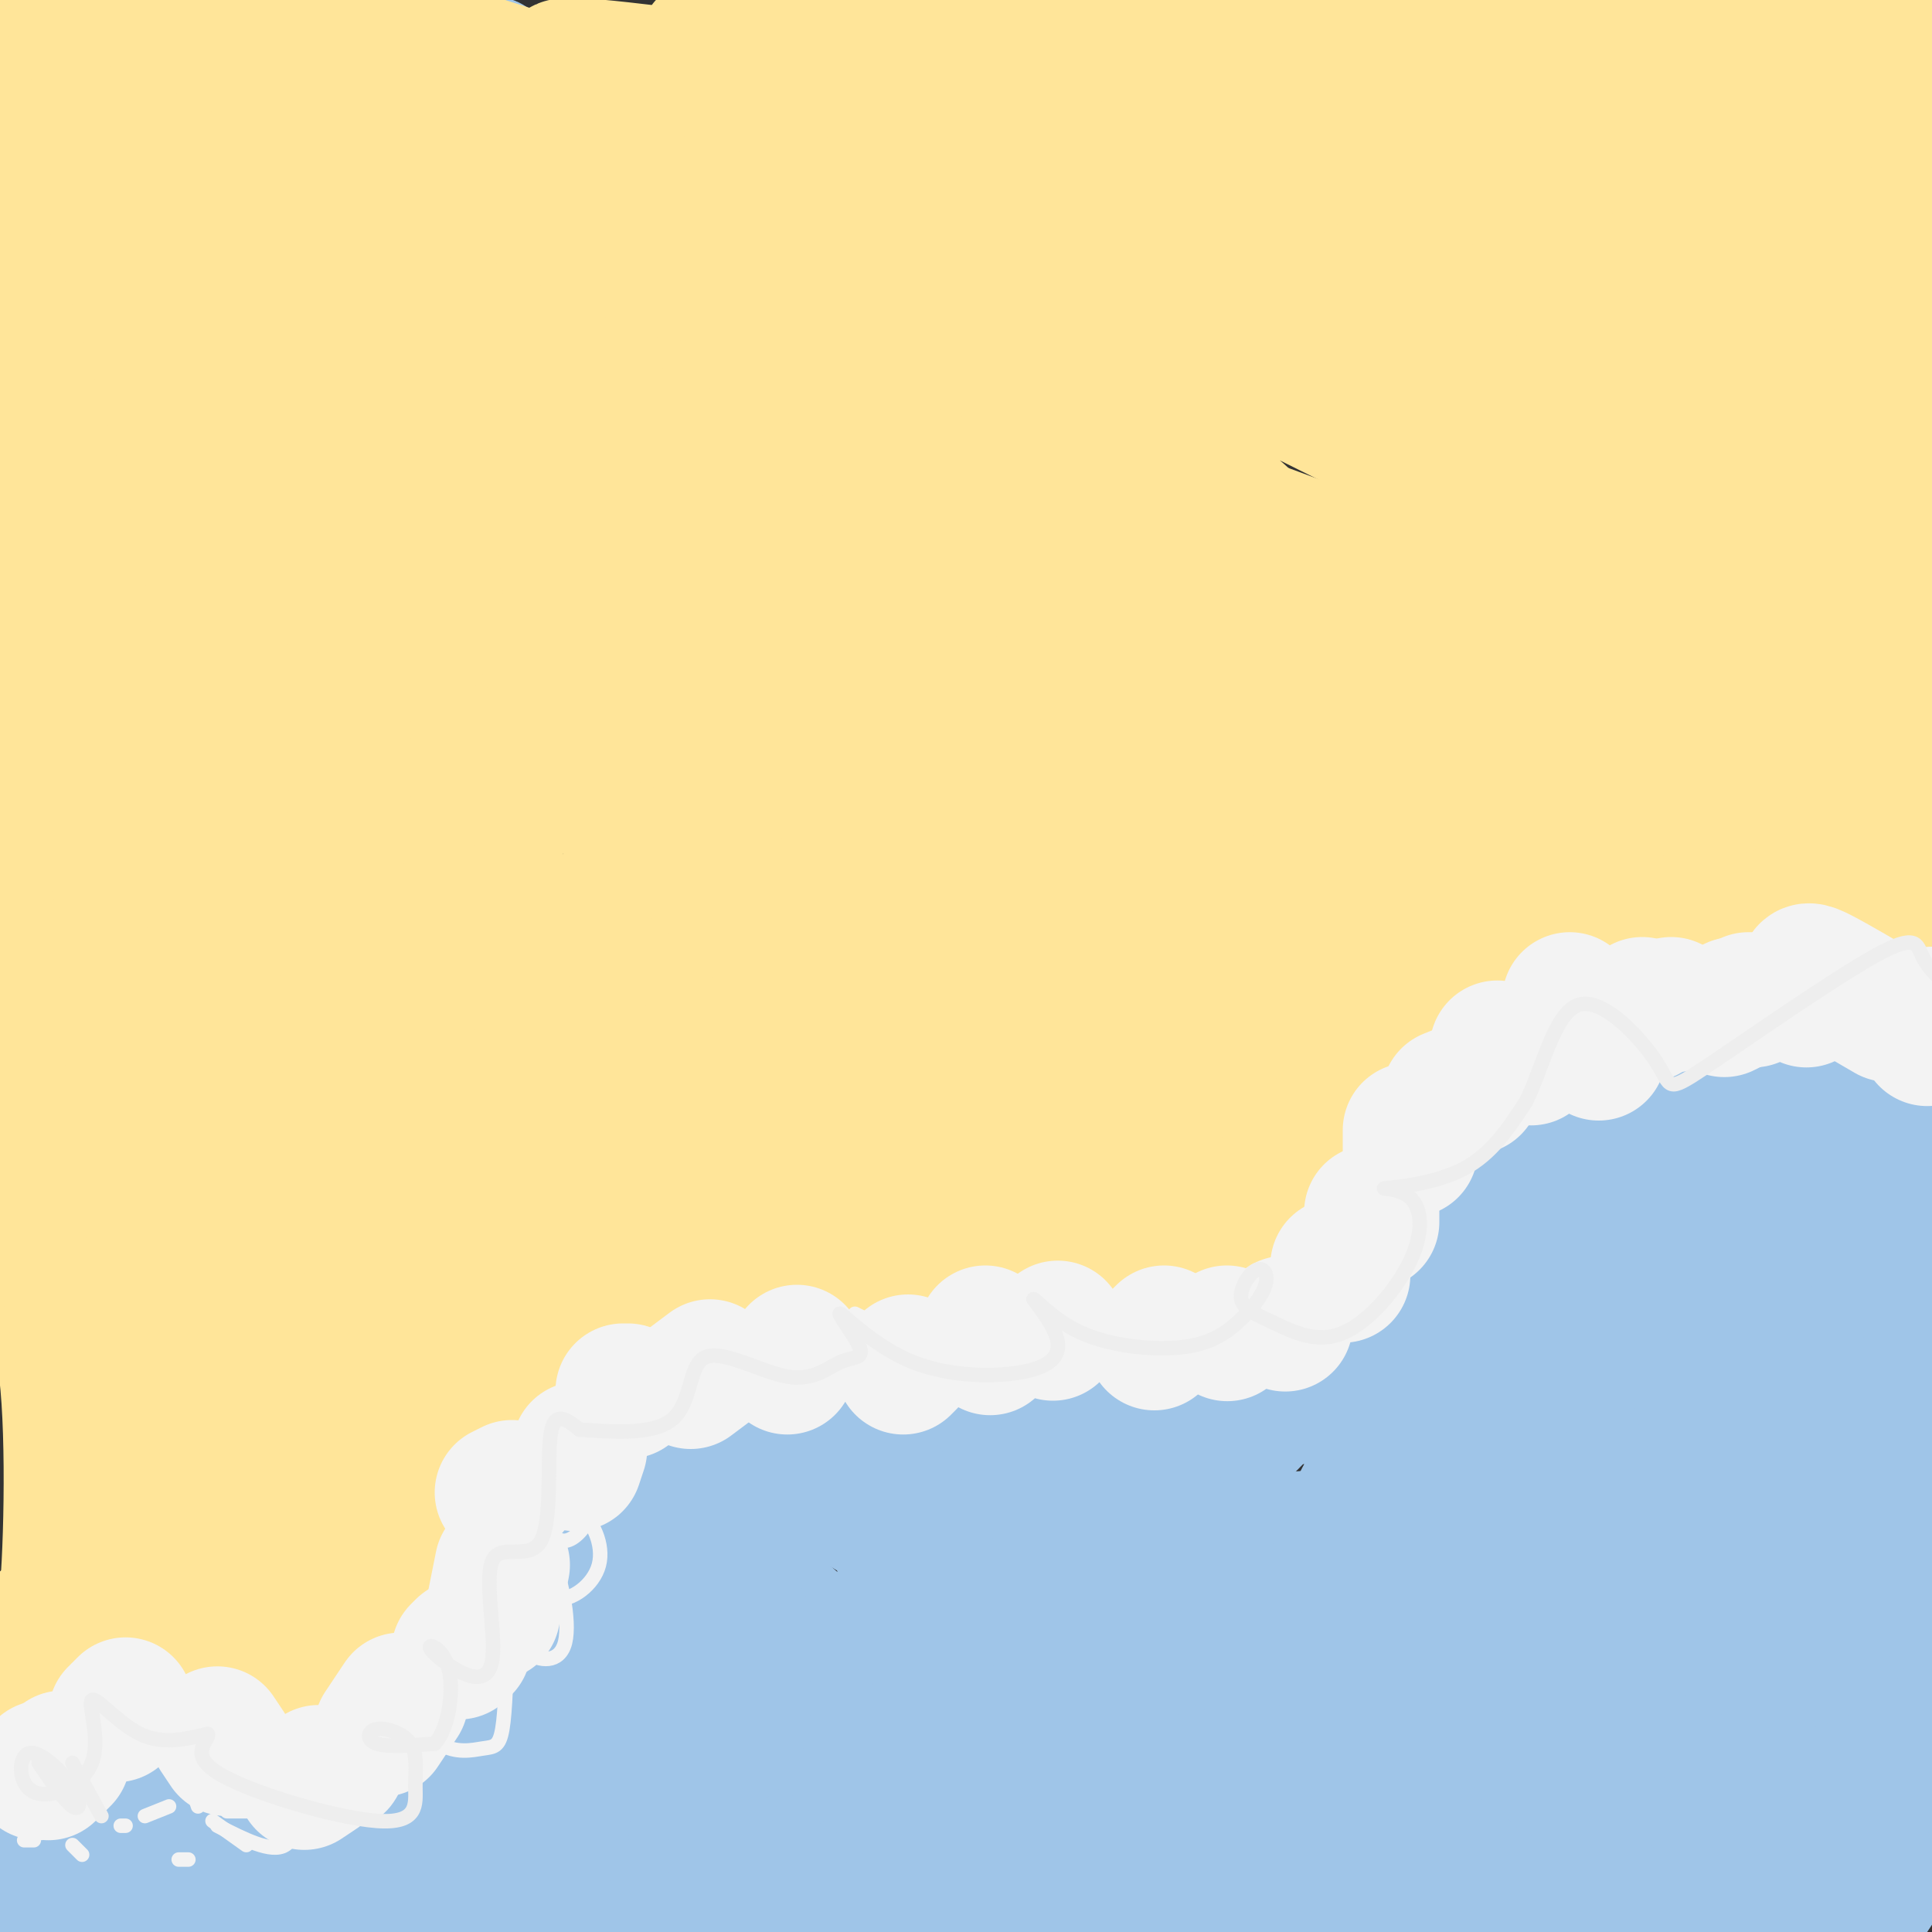 <svg viewBox='0 0 400 400' version='1.1' xmlns='http://www.w3.org/2000/svg' xmlns:xlink='http://www.w3.org/1999/xlink'><rect x="0" y="0" width="400" height="400" fill="#333333" stroke="none"/><g fill='none' stroke='rgb(159,197,232)' stroke-width='28' stroke-linecap='round' stroke-linejoin='round'><path d='M39,21c-24.058,-0.869 -48.116,-1.737 -34,-4c14.116,-2.263 66.405,-5.920 81,-9c14.595,-3.080 -8.505,-5.581 -18,-8c-9.495,-2.419 -5.386,-4.755 -20,-1c-14.614,3.755 -47.950,13.601 -53,16c-5.050,2.399 18.185,-2.650 45,-4c26.815,-1.350 57.208,0.999 61,2c3.792,1.001 -19.018,0.654 -36,3c-16.982,2.346 -28.138,7.385 -34,11c-5.862,3.615 -6.431,5.808 -7,8'/><path d='M24,35c6.150,0.460 25.024,-2.388 38,-5c12.976,-2.612 20.052,-4.986 25,-7c4.948,-2.014 7.767,-3.668 6,-6c-1.767,-2.332 -8.121,-5.344 -33,2c-24.879,7.344 -68.282,25.042 -53,28c15.282,2.958 89.251,-8.826 123,-15c33.749,-6.174 27.279,-6.739 21,-7c-6.279,-0.261 -12.365,-0.217 -29,6c-16.635,6.217 -43.817,18.609 -71,31'/><path d='M51,62c-16.789,7.802 -23.263,11.806 -31,17c-7.737,5.194 -16.737,11.578 -20,15c-3.263,3.422 -0.790,3.883 -1,5c-0.210,1.117 -3.105,2.890 7,3c10.105,0.110 33.209,-1.445 55,-6c21.791,-4.555 42.268,-12.111 55,-17c12.732,-4.889 17.720,-7.111 23,-10c5.280,-2.889 10.853,-6.443 16,-12c5.147,-5.557 9.868,-13.116 12,-18c2.132,-4.884 1.675,-7.093 1,-9c-0.675,-1.907 -1.566,-3.514 -3,-5c-1.434,-1.486 -3.410,-2.853 -11,-1c-7.590,1.853 -20.795,6.927 -34,12'/><path d='M358,387c7.757,-3.149 15.513,-6.298 21,-11c5.487,-4.702 8.704,-10.956 18,-26c9.296,-15.044 24.672,-38.880 9,-22c-15.672,16.880 -62.390,74.474 -81,97c-18.610,22.526 -9.110,9.985 -4,7c5.110,-2.985 5.831,3.588 8,6c2.169,2.412 5.788,0.663 11,-1c5.212,-1.663 12.018,-3.241 22,-13c9.982,-9.759 23.141,-27.698 30,-39c6.859,-11.302 7.417,-15.966 11,-23c3.583,-7.034 10.191,-16.438 -1,-6c-11.191,10.438 -40.180,40.718 -51,55c-10.820,14.282 -3.472,12.566 1,12c4.472,-0.566 6.069,0.020 9,-2c2.931,-2.020 7.198,-6.644 11,-10c3.802,-3.356 7.139,-5.442 14,-18c6.861,-12.558 17.246,-35.588 19,-42c1.754,-6.412 -5.123,3.794 -12,14'/><path d='M393,365c-3.792,4.762 -7.271,9.666 -15,16c-7.729,6.334 -19.707,14.097 -28,18c-8.293,3.903 -12.902,3.947 -16,3c-3.098,-0.947 -4.685,-2.885 8,-24c12.685,-21.115 39.641,-61.408 38,-63c-1.641,-1.592 -31.880,35.518 -52,55c-20.120,19.482 -30.121,21.337 -24,15c6.121,-6.337 28.364,-20.865 46,-37c17.636,-16.135 30.664,-33.878 38,-45c7.336,-11.122 8.979,-15.622 13,-23c4.021,-7.378 10.420,-17.634 -2,-6c-12.420,11.634 -43.659,45.160 -82,73c-38.341,27.840 -83.784,49.995 -94,58c-10.216,8.005 14.795,1.858 40,-10c25.205,-11.858 50.602,-29.429 76,-47'/><path d='M339,348c20.463,-16.084 33.620,-32.793 29,-31c-4.620,1.793 -27.017,22.088 -61,42c-33.983,19.912 -79.552,39.440 -95,47c-15.448,7.560 -0.774,3.151 15,-3c15.774,-6.151 32.650,-14.043 51,-26c18.350,-11.957 38.175,-27.978 58,-44'/><path d='M386,274c0.000,0.000 5.000,1.000 5,1'/><path d='M386,201c0.524,-1.148 1.048,-2.297 -1,-4c-2.048,-1.703 -6.669,-3.961 -12,-4c-5.331,-0.039 -11.373,2.140 -15,1c-3.627,-1.140 -4.841,-5.598 -7,7c-2.159,12.598 -5.265,42.253 -8,57c-2.735,14.747 -5.098,14.587 -9,17c-3.902,2.413 -9.341,7.401 -21,9c-11.659,1.599 -29.536,-0.189 -40,2c-10.464,2.189 -13.514,8.354 -15,9c-1.486,0.646 -1.409,-4.229 -6,8c-4.591,12.229 -13.852,41.562 -17,54c-3.148,12.438 -0.185,7.982 -9,6c-8.815,-1.982 -29.407,-1.491 -50,-1'/><path d='M176,362c-11.742,0.274 -16.096,1.457 -19,0c-2.904,-1.457 -4.357,-5.556 -10,5c-5.643,10.556 -15.476,35.768 -21,47c-5.524,11.232 -6.738,8.485 -12,8c-5.262,-0.485 -14.570,1.293 -20,2c-5.430,0.707 -6.980,0.345 -16,-3c-9.020,-3.345 -25.510,-9.672 -42,-16'/><path d='M157,397c4.280,-3.274 8.560,-6.548 15,-7c6.440,-0.452 15.042,1.917 19,2c3.958,0.083 3.274,-2.119 1,-3c-2.274,-0.881 -6.137,-0.440 -10,0'/><path d='M165,392c1.354,6.088 2.707,12.176 6,15c3.293,2.824 8.524,2.384 12,1c3.476,-1.384 5.197,-3.711 5,-7c-0.197,-3.289 -2.313,-7.539 -4,-10c-1.687,-2.461 -2.945,-3.134 -8,-3c-5.055,0.134 -13.906,1.074 -16,3c-2.094,1.926 2.569,4.840 8,5c5.431,0.160 11.629,-2.432 15,-4c3.371,-1.568 3.914,-2.111 1,-5c-2.914,-2.889 -9.284,-8.124 -13,-10c-3.716,-1.876 -4.776,-0.393 -3,2c1.776,2.393 6.388,5.697 11,9'/><path d='M179,388c5.838,3.209 14.932,6.732 23,8c8.068,1.268 15.110,0.282 20,-1c4.890,-1.282 7.628,-2.861 9,-8c1.372,-5.139 1.377,-13.838 -1,-17c-2.377,-3.162 -7.138,-0.786 -8,4c-0.862,4.786 2.175,11.982 4,16c1.825,4.018 2.440,4.858 7,7c4.560,2.142 13.066,5.588 18,7c4.934,1.412 6.297,0.791 8,-3c1.703,-3.791 3.745,-10.753 4,-16c0.255,-5.247 -1.276,-8.780 -3,-12c-1.724,-3.220 -3.640,-6.126 -7,-8c-3.360,-1.874 -8.165,-2.716 -11,-3c-2.835,-0.284 -3.701,-0.011 -6,2c-2.299,2.011 -6.032,5.758 -7,10c-0.968,4.242 0.829,8.977 3,14c2.171,5.023 4.714,10.332 7,13c2.286,2.668 4.314,2.695 6,3c1.686,0.305 3.031,0.890 4,-2c0.969,-2.890 1.563,-9.254 1,-14c-0.563,-4.746 -2.281,-7.873 -4,-11'/><path d='M246,377c-2.783,-3.808 -7.740,-7.827 -15,-7c-7.260,0.827 -16.824,6.500 -20,12c-3.176,5.500 0.037,10.826 -6,9c-6.037,-1.826 -21.325,-10.805 -15,-11c6.325,-0.195 34.262,8.393 45,9c10.738,0.607 4.278,-6.768 -1,-13c-5.278,-6.232 -9.373,-11.320 -12,-13c-2.627,-1.680 -3.784,0.048 -1,5c2.784,4.952 9.510,13.129 16,19c6.490,5.871 12.745,9.435 19,13'/><path d='M256,400c6.515,0.624 13.302,-4.316 17,-12c3.698,-7.684 4.307,-18.112 3,-27c-1.307,-8.888 -4.529,-16.238 -8,-21c-3.471,-4.762 -7.190,-6.938 -9,-7c-1.810,-0.062 -1.710,1.989 -4,1c-2.290,-0.989 -6.971,-5.019 -3,5c3.971,10.019 16.595,34.088 23,45c6.405,10.912 6.591,8.667 8,8c1.409,-0.667 4.042,0.244 6,2c1.958,1.756 3.242,4.356 4,-4c0.758,-8.356 0.988,-27.668 0,-38c-0.988,-10.332 -3.196,-11.686 -6,-16c-2.804,-4.314 -6.203,-11.590 -10,-15c-3.797,-3.410 -7.990,-2.954 -11,-1c-3.010,1.954 -4.837,5.404 -2,15c2.837,9.596 10.338,25.337 15,34c4.662,8.663 6.484,10.250 10,13c3.516,2.750 8.726,6.665 12,7c3.274,0.335 4.612,-2.910 6,-6c1.388,-3.090 2.825,-6.026 3,-13c0.175,-6.974 -0.913,-17.987 -2,-29'/><path d='M308,341c-2.644,-9.269 -8.256,-17.943 -12,-22c-3.744,-4.057 -5.622,-3.498 -7,-2c-1.378,1.498 -2.257,3.933 -1,9c1.257,5.067 4.649,12.766 11,22c6.351,9.234 15.660,20.005 20,23c4.340,2.995 3.711,-1.785 4,-5c0.289,-3.215 1.495,-4.866 0,-13c-1.495,-8.134 -5.690,-22.751 -11,-32c-5.310,-9.249 -11.736,-13.131 -17,-14c-5.264,-0.869 -9.366,1.273 -12,4c-2.634,2.727 -3.801,6.038 -4,11c-0.199,4.962 0.568,11.574 6,22c5.432,10.426 15.529,24.668 21,31c5.471,6.332 6.316,4.756 8,4c1.684,-0.756 4.206,-0.693 6,-3c1.794,-2.307 2.859,-6.986 4,-11c1.141,-4.014 2.357,-7.365 -1,-17c-3.357,-9.635 -11.289,-25.556 -17,-34c-5.711,-8.444 -9.203,-9.413 -12,-10c-2.797,-0.587 -4.898,-0.794 -7,-1'/><path d='M287,303c-3.058,2.990 -7.203,10.965 -9,17c-1.797,6.035 -1.245,10.130 0,17c1.245,6.870 3.183,16.516 8,27c4.817,10.484 12.513,21.805 17,28c4.487,6.195 5.764,7.264 9,10c3.236,2.736 8.431,7.139 12,5c3.569,-2.139 5.513,-10.820 6,-15c0.487,-4.180 -0.483,-3.860 -4,-3c-3.517,0.860 -9.581,2.259 -14,6c-4.419,3.741 -7.191,9.824 -5,9c2.191,-0.824 9.347,-8.555 14,-15c4.653,-6.445 6.804,-11.604 9,-20c2.196,-8.396 4.437,-20.030 5,-33c0.563,-12.970 -0.554,-27.277 -3,-23c-2.446,4.277 -6.223,27.139 -10,50'/><path d='M322,363c-0.571,8.143 3.000,3.500 4,-7c1.000,-10.500 -0.571,-26.858 -3,-36c-2.429,-9.142 -5.716,-11.067 -8,-12c-2.284,-0.933 -3.563,-0.875 -5,-1c-1.437,-0.125 -3.031,-0.433 -3,3c0.031,3.433 1.686,10.608 7,16c5.314,5.392 14.287,9.003 20,11c5.713,1.997 8.166,2.382 10,-4c1.834,-6.382 3.048,-19.530 3,-27c-0.048,-7.470 -1.360,-9.261 -4,-11c-2.640,-1.739 -6.610,-3.427 -10,-1c-3.390,2.427 -6.201,8.968 -6,14c0.201,5.032 3.413,8.554 9,14c5.587,5.446 13.550,12.816 20,17c6.450,4.184 11.389,5.183 15,5c3.611,-0.183 5.895,-1.549 8,-3c2.105,-1.451 4.030,-2.986 5,-6c0.970,-3.014 0.985,-7.507 1,-12'/><path d='M385,323c-1.193,-7.267 -4.674,-19.434 -8,-27c-3.326,-7.566 -6.497,-10.530 -10,-13c-3.503,-2.470 -7.337,-4.444 -10,-5c-2.663,-0.556 -4.156,0.308 -5,3c-0.844,2.692 -1.039,7.212 3,15c4.039,7.788 12.314,18.845 17,25c4.686,6.155 5.785,7.408 9,8c3.215,0.592 8.548,0.522 12,-1c3.452,-1.522 5.023,-4.497 6,-8c0.977,-3.503 1.359,-7.533 2,-14c0.641,-6.467 1.540,-15.372 -2,-25c-3.540,-9.628 -11.521,-19.980 -16,-25c-4.479,-5.020 -5.458,-4.708 -8,-5c-2.542,-0.292 -6.647,-1.187 -7,6c-0.353,7.187 3.046,22.456 7,33c3.954,10.544 8.463,16.361 12,16c3.537,-0.361 6.103,-6.901 8,-11c1.897,-4.099 3.126,-5.757 3,-18c-0.126,-12.243 -1.607,-35.069 -3,-46c-1.393,-10.931 -2.696,-9.965 -4,-9'/><path d='M391,222c-1.938,0.089 -4.784,4.812 -7,9c-2.216,4.188 -3.803,7.843 -2,13c1.803,5.157 6.996,11.818 10,17c3.004,5.182 3.817,8.886 5,1c1.183,-7.886 2.734,-27.363 1,-38c-1.734,-10.637 -6.755,-12.435 -9,-14c-2.245,-1.565 -1.715,-2.897 -5,-1c-3.285,1.897 -10.386,7.022 -14,13c-3.614,5.978 -3.742,12.810 -3,19c0.742,6.190 2.355,11.738 4,11c1.645,-0.738 3.323,-7.763 3,-14c-0.323,-6.237 -2.647,-11.685 -4,-15c-1.353,-3.315 -1.734,-4.497 -3,-5c-1.266,-0.503 -3.418,-0.328 -5,2c-1.582,2.328 -2.595,6.808 -1,12c1.595,5.192 5.797,11.096 10,17'/><path d='M371,249c3.019,3.604 5.567,4.115 10,3c4.433,-1.115 10.751,-3.856 14,-11c3.249,-7.144 3.428,-18.689 2,-28c-1.428,-9.311 -4.462,-16.386 -9,-23c-4.538,-6.614 -10.578,-12.765 -15,-17c-4.422,-4.235 -7.225,-6.552 -16,-8c-8.775,-1.448 -23.520,-2.025 -33,0c-9.480,2.025 -13.694,6.654 -17,11c-3.306,4.346 -5.703,8.411 -9,14c-3.297,5.589 -7.494,12.702 -12,31c-4.506,18.298 -9.321,47.781 -12,60c-2.679,12.219 -3.221,7.174 -5,7c-1.779,-0.174 -4.794,4.522 -16,4c-11.206,-0.522 -30.603,-6.261 -50,-12'/><path d='M203,280c-15.085,-2.741 -27.798,-3.593 -35,-4c-7.202,-0.407 -8.895,-0.368 -15,2c-6.105,2.368 -16.623,7.067 -26,17c-9.377,9.933 -17.613,25.102 -23,41c-5.387,15.898 -7.924,32.526 -12,42c-4.076,9.474 -9.692,11.796 -13,14c-3.308,2.204 -4.307,4.292 -14,0c-9.693,-4.292 -28.078,-14.965 -36,-19c-7.922,-4.035 -5.380,-1.433 -6,-1c-0.620,0.433 -4.401,-1.302 -5,6c-0.599,7.302 1.983,23.642 3,32c1.017,8.358 0.468,8.735 9,8c8.532,-0.735 26.143,-2.583 35,-5c8.857,-2.417 8.959,-5.405 10,-9c1.041,-3.595 3.020,-7.798 5,-12'/><path d='M80,392c1.098,-8.288 1.342,-23.009 1,-30c-0.342,-6.991 -1.270,-6.251 7,0c8.270,6.251 25.740,18.015 34,23c8.260,4.985 7.311,3.191 9,2c1.689,-1.191 6.016,-1.779 10,-5c3.984,-3.221 7.624,-9.074 6,-23c-1.624,-13.926 -8.514,-35.923 -5,-39c3.514,-3.077 17.430,12.766 27,20c9.570,7.234 14.794,5.858 18,7c3.206,1.142 4.396,4.801 3,-5c-1.396,-9.801 -5.376,-33.062 -5,-42c0.376,-8.938 5.107,-3.554 9,0c3.893,3.554 6.946,5.277 10,7'/><path d='M204,307c9.023,6.626 26.581,19.690 36,26c9.419,6.310 10.699,5.865 13,7c2.301,1.135 5.624,3.850 3,-2c-2.624,-5.850 -11.195,-20.265 -18,-28c-6.805,-7.735 -11.843,-8.789 -17,-11c-5.157,-2.211 -10.432,-5.578 -11,2c-0.568,7.578 3.572,26.101 5,34c1.428,7.899 0.145,5.175 -8,-2c-8.145,-7.175 -23.150,-18.800 -34,-24c-10.850,-5.200 -17.543,-3.975 -21,-2c-3.457,1.975 -3.678,4.702 -4,7c-0.322,2.298 -0.747,4.168 1,10c1.747,5.832 5.664,15.625 13,25c7.336,9.375 18.090,18.333 23,22c4.910,3.667 3.976,2.045 5,0c1.024,-2.045 4.006,-4.512 6,-8c1.994,-3.488 2.998,-7.997 3,-13c0.002,-5.003 -0.999,-10.502 -2,-16'/><path d='M197,334c-3.191,-8.786 -10.168,-22.752 -17,-30c-6.832,-7.248 -13.518,-7.777 -18,-7c-4.482,0.777 -6.762,2.861 -10,11c-3.238,8.139 -7.436,22.334 -9,32c-1.564,9.666 -0.493,14.804 2,18c2.493,3.196 6.410,4.449 8,0c1.590,-4.449 0.853,-14.602 -2,-21c-2.853,-6.398 -7.823,-9.042 -12,-10c-4.177,-0.958 -7.561,-0.231 -12,3c-4.439,3.231 -9.933,8.965 -14,17c-4.067,8.035 -6.707,18.370 -8,24c-1.293,5.630 -1.241,6.556 2,11c3.241,4.444 9.669,12.406 13,16c3.331,3.594 3.563,2.819 4,-3c0.437,-5.819 1.079,-16.682 -1,-26c-2.079,-9.318 -6.880,-17.091 -11,-20c-4.120,-2.909 -7.560,-0.955 -11,1'/><path d='M101,350c-4.097,5.293 -8.838,18.026 -9,27c-0.162,8.974 4.255,14.189 6,15c1.745,0.811 0.818,-2.784 -2,-6c-2.818,-3.216 -7.528,-6.055 -11,-8c-3.472,-1.945 -5.705,-2.997 -12,-3c-6.295,-0.003 -16.651,1.041 -22,2c-5.349,0.959 -5.693,1.832 -9,4c-3.307,2.168 -9.579,5.631 -6,9c3.579,3.369 17.009,6.646 28,9c10.991,2.354 19.542,3.787 23,1c3.458,-2.787 1.825,-9.794 0,-14c-1.825,-4.206 -3.840,-5.612 -6,-8c-2.160,-2.388 -4.466,-5.758 -12,-6c-7.534,-0.242 -20.295,2.645 -27,6c-6.705,3.355 -7.352,7.177 -8,11'/><path d='M34,389c-3.096,2.973 -6.836,4.907 2,7c8.836,2.093 30.247,4.347 43,4c12.753,-0.347 16.848,-3.293 22,-7c5.152,-3.707 11.361,-8.173 14,-12c2.639,-3.827 1.707,-7.016 -1,-10c-2.707,-2.984 -7.190,-5.765 -11,-8c-3.810,-2.235 -6.946,-3.924 -13,-4c-6.054,-0.076 -15.027,1.462 -24,3'/><path d='M66,362c-6.936,1.745 -12.274,4.607 -17,4c-4.726,-0.607 -8.838,-4.685 -13,-7c-4.162,-2.315 -8.373,-2.868 -12,-1c-3.627,1.868 -6.669,6.157 -9,16c-2.331,9.843 -3.952,25.241 -2,26c1.952,0.759 7.476,-13.120 13,-27'/><path d='M26,373c3.142,-5.948 4.497,-7.318 6,-10c1.503,-2.682 3.156,-6.678 10,-6c6.844,0.678 18.881,6.029 25,10c6.119,3.971 6.320,6.563 13,-2c6.680,-8.563 19.840,-28.282 33,-48'/><path d='M113,317c8.205,-12.368 12.217,-19.287 21,-25c8.783,-5.713 22.337,-10.221 27,-13c4.663,-2.779 0.434,-3.830 14,-2c13.566,1.830 44.928,6.540 59,8c14.072,1.460 10.854,-0.330 12,-2c1.146,-1.670 6.655,-3.219 9,-11c2.345,-7.781 1.527,-21.795 2,-29c0.473,-7.205 2.236,-7.603 4,-8'/><path d='M261,235c1.832,-3.509 4.412,-8.281 5,-13c0.588,-4.719 -0.818,-9.383 10,-10c10.818,-0.617 33.858,2.814 46,-7c12.142,-9.814 13.384,-32.873 23,-38c9.616,-5.127 27.604,7.678 36,12c8.396,4.322 7.198,0.161 6,-4'/><path d='M348,248c2.001,-2.505 4.001,-5.010 4,-9c-0.001,-3.990 -2.004,-9.464 -7,-16c-4.996,-6.536 -12.986,-14.132 -18,-16c-5.014,-1.868 -7.052,1.993 -9,4c-1.948,2.007 -3.805,2.161 -5,8c-1.195,5.839 -1.727,17.361 1,26c2.727,8.639 8.714,14.393 13,17c4.286,2.607 6.869,2.068 9,-1c2.131,-3.068 3.808,-8.666 4,-18c0.192,-9.334 -1.101,-22.405 -4,-31c-2.899,-8.595 -7.404,-12.715 -11,-15c-3.596,-2.285 -6.283,-2.736 -8,-3c-1.717,-0.264 -2.462,-0.340 -5,3c-2.538,3.340 -6.868,10.097 -7,21c-0.132,10.903 3.934,25.951 8,41'/><path d='M313,259c1.011,9.406 -0.463,12.422 -3,15c-2.537,2.578 -6.137,4.718 -10,6c-3.863,1.282 -7.990,1.706 -8,-4c-0.010,-5.706 4.096,-17.540 7,-25c2.904,-7.460 4.605,-10.544 5,-5c0.395,5.544 -0.517,19.716 2,29c2.517,9.284 8.462,13.681 11,9c2.538,-4.681 1.670,-18.440 0,-25c-1.670,-6.560 -4.142,-5.920 -6,-7c-1.858,-1.080 -3.102,-3.880 -7,-4c-3.898,-0.120 -10.449,2.440 -17,5'/><path d='M287,253c-2.833,0.833 -1.417,0.417 0,0'/></g>
<g fill='none' stroke='rgb(255,255,255)' stroke-width='28' stroke-linecap='round' stroke-linejoin='round'><path d='M388,168c-2.595,-0.233 -5.190,-0.466 -7,0c-1.810,0.466 -2.836,1.630 -1,4c1.836,2.370 6.533,5.946 8,5c1.467,-0.946 -0.295,-6.413 -3,-10c-2.705,-3.587 -6.352,-5.293 -10,-7'/><path d='M375,167c3.200,3.444 6.400,6.889 4,6c-2.400,-0.889 -10.400,-6.111 -16,-8c-5.600,-1.889 -8.800,-0.444 -12,1'/><path d='M348,163c0.000,0.000 -16.000,-5.000 -16,-5'/><path d='M331,160c2.434,2.679 4.868,5.358 4,5c-0.868,-0.358 -5.039,-3.751 -9,-5c-3.961,-1.249 -7.712,-0.352 -8,3c-0.288,3.352 2.887,9.161 0,9c-2.887,-0.161 -11.836,-6.291 -14,-4c-2.164,2.291 2.456,13.001 2,16c-0.456,2.999 -5.987,-1.715 -10,-3c-4.013,-1.285 -6.506,0.857 -9,3'/><path d='M287,184c-2.338,1.494 -3.682,3.729 -2,6c1.682,2.271 6.391,4.579 4,6c-2.391,1.421 -11.883,1.955 -17,3c-5.117,1.045 -5.859,2.600 -4,5c1.859,2.400 6.319,5.643 4,6c-2.319,0.357 -11.415,-2.172 -16,-1c-4.585,1.172 -4.657,6.046 -3,9c1.657,2.954 5.045,3.987 5,4c-0.045,0.013 -3.522,-0.993 -7,-2'/><path d='M251,220c-2.860,0.906 -6.509,4.171 -6,8c0.509,3.829 5.175,8.223 5,10c-0.175,1.777 -5.193,0.936 -8,2c-2.807,1.064 -3.404,4.032 -4,7'/></g>
<g fill='none' stroke='rgb(255,229,153)' stroke-width='28' stroke-linecap='round' stroke-linejoin='round'><path d='M225,248c4.644,3.111 9.289,6.222 12,8c2.711,1.778 3.489,2.222 10,-7c6.511,-9.222 18.756,-28.111 31,-47'/><path d='M278,202c15.976,-14.333 40.417,-26.667 65,-28c24.583,-1.333 49.310,8.333 57,5c7.690,-3.333 -1.655,-19.667 -11,-36'/><path d='M389,143c-5.513,-17.927 -13.797,-44.744 -19,-73c-5.203,-28.256 -7.326,-57.952 -4,-42c3.326,15.952 12.100,77.552 16,101c3.900,23.448 2.926,8.744 4,7c1.074,-1.744 4.196,9.472 5,0c0.804,-9.472 -0.710,-39.631 -4,-58c-3.290,-18.369 -8.354,-24.948 -12,-29c-3.646,-4.052 -5.872,-5.577 -8,-7c-2.128,-1.423 -4.159,-2.745 -6,4c-1.841,6.745 -3.493,21.556 -4,32c-0.507,10.444 0.132,16.521 5,26c4.868,9.479 13.964,22.360 10,20c-3.964,-2.360 -20.990,-19.960 -37,-33c-16.010,-13.040 -31.005,-21.520 -46,-30'/><path d='M289,61c-19.086,-10.068 -43.800,-20.237 -43,-18c0.800,2.237 27.114,16.881 52,34c24.886,17.119 48.345,36.711 61,47c12.655,10.289 14.508,11.273 -11,-2c-25.508,-13.273 -78.377,-40.802 -118,-59c-39.623,-18.198 -66.001,-27.064 -88,-32c-21.999,-4.936 -39.620,-5.940 -54,-9c-14.380,-3.060 -25.519,-8.174 2,4c27.519,12.174 93.696,41.636 129,59c35.304,17.364 39.735,22.631 41,26c1.265,3.369 -0.636,4.842 -26,-5c-25.364,-9.842 -74.190,-30.999 -102,-42c-27.810,-11.001 -34.603,-11.846 -46,-15c-11.397,-3.154 -27.399,-8.615 -41,-11c-13.601,-2.385 -24.800,-1.692 -36,-1'/><path d='M9,37c19.133,10.263 84.967,36.422 120,51c35.033,14.578 39.266,17.575 55,29c15.734,11.425 42.970,31.278 59,42c16.030,10.722 20.855,12.313 -9,-1c-29.855,-13.313 -94.390,-41.530 -127,-55c-32.610,-13.470 -33.294,-12.193 -38,-12c-4.706,0.193 -13.433,-0.699 -25,-4c-11.567,-3.301 -25.973,-9.010 -6,3c19.973,12.010 74.326,41.740 104,60c29.674,18.260 34.671,25.049 36,28c1.329,2.951 -1.008,2.065 -1,3c0.008,0.935 2.362,3.690 -14,-2c-16.362,-5.690 -51.441,-19.825 -70,-27c-18.559,-7.175 -20.599,-7.391 -27,-8c-6.401,-0.609 -17.163,-1.611 -22,-1c-4.837,0.611 -3.750,2.834 16,16c19.750,13.166 58.164,37.276 76,50c17.836,12.724 15.096,14.064 13,15c-2.096,0.936 -3.548,1.468 -5,2'/><path d='M144,226c-15.705,-4.693 -52.467,-17.425 -75,-23c-22.533,-5.575 -30.835,-3.991 -35,-3c-4.165,0.991 -4.191,1.390 -3,4c1.191,2.610 3.599,7.433 11,14c7.401,6.567 19.795,14.879 28,23c8.205,8.121 12.222,16.051 15,20c2.778,3.949 4.316,3.917 -10,6c-14.316,2.083 -44.487,6.280 -57,6c-12.513,-0.280 -7.369,-5.037 -5,6c2.369,11.037 1.963,37.868 1,50c-0.963,12.132 -2.481,9.566 -4,7'/><path d='M10,336c-1.500,3.738 -3.250,9.583 -5,12c-1.750,2.417 -3.500,1.405 -3,-1c0.500,-2.405 3.250,-6.202 6,-10'/><path d='M8,337c2.009,-2.154 4.033,-2.538 5,-3c0.967,-0.462 0.878,-1.000 9,2c8.122,3.000 24.456,9.538 33,12c8.544,2.462 9.298,0.846 11,-1c1.702,-1.846 4.351,-3.923 7,-6'/><path d='M73,341c1.769,-0.188 2.691,2.341 7,-7c4.309,-9.341 12.006,-30.553 19,-44c6.994,-13.447 13.284,-19.128 27,-22c13.716,-2.872 34.858,-2.936 56,-3'/><path d='M182,265c21.772,0.319 48.201,2.615 60,2c11.799,-0.615 8.966,-4.141 8,-9c-0.966,-4.859 -0.066,-11.052 -2,-18c-1.934,-6.948 -6.703,-14.652 -13,-23c-6.297,-8.348 -14.122,-17.340 -25,-25c-10.878,-7.660 -24.810,-13.989 -34,-17c-9.190,-3.011 -13.639,-2.704 -16,-1c-2.361,1.704 -2.636,4.805 -2,8c0.636,3.195 2.182,6.484 9,14c6.818,7.516 18.909,19.258 31,31'/><path d='M198,227c12.559,10.672 28.458,21.852 16,14c-12.458,-7.852 -53.272,-34.738 -77,-47c-23.728,-12.262 -30.370,-9.901 -31,-6c-0.630,3.901 4.753,9.343 5,11c0.247,1.657 -4.642,-0.471 12,10c16.642,10.471 54.816,33.540 72,45c17.184,11.460 13.378,11.311 5,1c-8.378,-10.311 -21.328,-30.784 -37,-47c-15.672,-16.216 -34.066,-28.173 -33,-27c1.066,1.173 21.590,15.478 40,26c18.410,10.522 34.705,17.261 51,24'/><path d='M221,231c6.398,-0.971 -3.108,-15.398 -8,-23c-4.892,-7.602 -5.170,-8.380 -19,-19c-13.830,-10.620 -41.212,-31.083 -57,-41c-15.788,-9.917 -19.983,-9.287 -21,-7c-1.017,2.287 1.143,6.230 -1,6c-2.143,-0.230 -8.588,-4.631 6,10c14.588,14.631 50.209,48.296 66,64c15.791,15.704 11.751,13.446 8,13c-3.751,-0.446 -7.211,0.921 -26,-6c-18.789,-6.921 -52.905,-22.131 -69,-28c-16.095,-5.869 -14.170,-2.398 -27,-6c-12.830,-3.602 -40.416,-14.277 -26,0c14.416,14.277 70.833,53.508 83,64c12.167,10.492 -19.917,-7.754 -52,-26'/><path d='M78,232c-14.915,-7.342 -26.201,-12.697 -22,-9c4.201,3.697 23.890,16.444 41,25c17.110,8.556 31.640,12.919 38,15c6.360,2.081 4.548,1.881 5,0c0.452,-1.881 3.168,-5.441 -6,-16c-9.168,-10.559 -30.219,-28.117 -21,-29c9.219,-0.883 48.708,14.908 58,23c9.292,8.092 -11.614,8.486 -31,10c-19.386,1.514 -37.253,4.147 -50,8c-12.747,3.853 -20.373,8.927 -28,14'/><path d='M62,273c-5.416,4.750 -4.955,9.626 -3,12c1.955,2.374 5.404,2.245 11,-6c5.596,-8.245 13.340,-24.607 11,-18c-2.340,6.607 -14.765,36.185 -19,49c-4.235,12.815 -0.279,8.869 3,7c3.279,-1.869 5.882,-1.661 8,-5c2.118,-3.339 3.752,-10.225 5,-15c1.248,-4.775 2.109,-7.439 1,-22c-1.109,-14.561 -4.188,-41.018 -8,-29c-3.812,12.018 -8.356,62.510 -10,82c-1.644,19.490 -0.389,7.977 1,6c1.389,-1.977 2.912,5.583 4,0c1.088,-5.583 1.739,-24.309 1,-35c-0.739,-10.691 -2.870,-13.345 -5,-16'/><path d='M62,283c-4.101,-3.456 -11.855,-4.094 -16,-2c-4.145,2.094 -4.683,6.922 -6,14c-1.317,7.078 -3.414,16.406 -2,24c1.414,7.594 6.340,13.454 9,16c2.660,2.546 3.054,1.780 4,-1c0.946,-2.780 2.444,-7.573 0,-18c-2.444,-10.427 -8.831,-26.488 -12,-34c-3.169,-7.512 -3.119,-6.476 -5,-2c-1.881,4.476 -5.692,12.390 -7,21c-1.308,8.610 -0.113,17.915 1,21c1.113,3.085 2.143,-0.049 3,2c0.857,2.049 1.541,9.281 1,-7c-0.541,-16.281 -2.307,-56.075 -7,-85c-4.693,-28.925 -12.313,-46.980 -16,-54c-3.687,-7.020 -3.442,-3.005 -4,1c-0.558,4.005 -1.920,7.998 -3,12c-1.080,4.002 -1.877,8.011 -1,22c0.877,13.989 3.428,37.959 5,48c1.572,10.041 2.163,6.155 3,4c0.837,-2.155 1.918,-2.577 3,-3'/><path d='M12,262c2.689,-10.745 7.910,-36.107 8,-56c0.090,-19.893 -4.951,-34.317 -8,-40c-3.049,-5.683 -4.107,-2.626 -3,22c1.107,24.626 4.378,70.822 7,87c2.622,16.178 4.595,2.340 7,-12c2.405,-14.340 5.242,-29.182 6,-43c0.758,-13.818 -0.564,-26.612 -2,-44c-1.436,-17.388 -2.987,-39.370 -5,-21c-2.013,18.370 -4.487,77.093 -3,93c1.487,15.907 6.934,-11.000 10,-23c3.066,-12.000 3.750,-9.093 3,-23c-0.750,-13.907 -2.933,-44.629 -7,-67c-4.067,-22.371 -10.019,-36.392 -12,-41c-1.981,-4.608 0.010,0.196 2,5'/><path d='M15,99c1.039,19.913 2.635,67.196 6,72c3.365,4.804 8.499,-32.870 11,-51c2.501,-18.130 2.369,-16.714 0,-30c-2.369,-13.286 -6.974,-41.274 -10,-42c-3.026,-0.726 -4.472,25.809 -5,44c-0.528,18.191 -0.139,28.036 2,29c2.139,0.964 6.029,-6.954 3,-37c-3.029,-30.046 -12.977,-82.218 -16,-80c-3.023,2.218 0.878,58.828 3,85c2.122,26.172 2.463,21.906 4,18c1.537,-3.906 4.268,-7.453 7,-11'/><path d='M20,96c1.978,-10.808 3.422,-32.328 3,-44c-0.422,-11.672 -2.709,-13.496 -5,-27c-2.291,-13.504 -4.586,-38.687 -8,-17c-3.414,21.687 -7.948,90.246 -9,120c-1.052,29.754 1.376,20.704 3,18c1.624,-2.704 2.444,0.937 4,-7c1.556,-7.937 3.849,-27.454 4,-35c0.151,-7.546 -1.838,-3.121 -3,-1c-1.162,2.121 -1.496,1.939 -3,8c-1.504,6.061 -4.178,18.367 -4,43c0.178,24.633 3.208,61.595 6,70c2.792,8.405 5.346,-11.747 7,-21c1.654,-9.253 2.407,-7.607 2,-25c-0.407,-17.393 -1.973,-53.827 -1,-58c0.973,-4.173 4.487,23.913 8,52'/><path d='M24,172c2.118,23.259 3.414,55.406 6,73c2.586,17.594 6.462,20.636 9,21c2.538,0.364 3.738,-1.950 5,-1c1.262,0.950 2.584,5.164 7,-10c4.416,-15.164 11.924,-49.707 15,-71c3.076,-21.293 1.720,-29.335 -1,-43c-2.720,-13.665 -6.805,-32.952 -9,-47c-2.195,-14.048 -2.501,-22.856 -4,-5c-1.499,17.856 -4.190,62.375 -8,95c-3.810,32.625 -8.739,53.356 -10,63c-1.261,9.644 1.144,8.200 5,6c3.856,-2.200 9.162,-5.156 15,-19c5.838,-13.844 12.208,-38.577 15,-53c2.792,-14.423 2.006,-18.536 2,-37c-0.006,-18.464 0.768,-51.279 -5,-34c-5.768,17.279 -18.076,84.651 -23,111c-4.924,26.349 -2.462,11.674 0,-3'/><path d='M43,218c0.765,-12.565 2.677,-42.479 3,-64c0.323,-21.521 -0.942,-34.651 -7,-58c-6.058,-23.349 -16.910,-56.918 -18,-61c-1.090,-4.082 7.582,21.322 14,37c6.418,15.678 10.583,21.629 15,28c4.417,6.371 9.086,13.162 15,18c5.914,4.838 13.071,7.725 17,8c3.929,0.275 4.629,-2.061 6,-2c1.371,0.061 3.413,2.518 1,-8c-2.413,-10.518 -9.282,-34.012 -15,-50c-5.718,-15.988 -10.284,-24.470 -19,-36c-8.716,-11.530 -21.580,-26.107 -29,-33c-7.420,-6.893 -9.395,-6.102 -11,-5c-1.605,1.102 -2.841,2.516 -2,6c0.841,3.484 3.757,9.038 13,23c9.243,13.962 24.812,36.333 34,49c9.188,12.667 11.996,15.630 16,19c4.004,3.370 9.206,7.146 14,10c4.794,2.854 9.182,4.786 8,-2c-1.182,-6.786 -7.934,-22.288 -17,-37c-9.066,-14.712 -20.448,-28.632 -29,-38c-8.552,-9.368 -14.276,-14.184 -20,-19'/><path d='M32,3c-14.608,-9.625 -41.129,-24.187 -24,-15c17.129,9.187 77.910,42.125 107,57c29.090,14.875 26.491,11.689 27,10c0.509,-1.689 4.125,-1.881 6,-2c1.875,-0.119 2.009,-0.164 -1,-5c-3.009,-4.836 -9.161,-14.464 -28,-24c-18.839,-9.536 -50.365,-18.981 -52,-20c-1.635,-1.019 26.623,6.388 59,18c32.377,11.612 68.875,27.429 85,34c16.125,6.571 11.879,3.895 8,-1c-3.879,-4.895 -7.390,-12.010 -29,-20c-21.610,-7.990 -61.317,-16.854 -71,-20c-9.683,-3.146 10.659,-0.573 31,2'/><path d='M150,17c11.786,0.919 25.750,2.218 49,9c23.250,6.782 55.784,19.049 67,22c11.216,2.951 1.114,-3.414 -27,-12c-28.114,-8.586 -74.239,-19.394 -88,-24c-13.761,-4.606 4.841,-3.010 16,-4c11.159,-0.990 14.876,-4.567 47,7c32.124,11.567 92.655,38.278 111,45c18.345,6.722 -5.496,-6.544 -37,-20c-31.504,-13.456 -70.671,-27.103 -84,-33c-13.329,-5.897 -0.820,-4.045 7,-3c7.820,1.045 10.952,1.281 19,3c8.048,1.719 21.014,4.920 43,15c21.986,10.080 52.993,27.040 84,44'/><path d='M357,66c7.549,2.418 -15.578,-13.537 -44,-27c-28.422,-13.463 -62.140,-24.435 -74,-30c-11.860,-5.565 -1.863,-5.724 30,8c31.863,13.724 85.590,41.329 105,49c19.410,7.671 4.501,-4.593 -18,-20c-22.501,-15.407 -52.596,-33.957 -64,-41c-11.404,-7.043 -4.119,-2.579 7,2c11.119,4.579 26.070,9.271 50,24c23.930,14.729 56.837,39.494 57,40c0.163,0.506 -32.419,-23.247 -65,-47'/><path d='M341,24c-16.754,-11.313 -26.139,-16.096 -30,-20c-3.861,-3.904 -2.196,-6.928 21,6c23.196,12.928 67.925,41.808 72,38c4.075,-3.808 -32.504,-40.305 -39,-46c-6.496,-5.695 17.092,19.412 27,30c9.908,10.588 6.138,6.659 7,6c0.862,-0.659 6.358,1.953 9,1c2.642,-0.953 2.430,-5.472 0,-13c-2.430,-7.528 -7.077,-18.065 -10,-21c-2.923,-2.935 -4.121,1.733 -5,7c-0.879,5.267 -1.440,11.134 -2,17'/><path d='M391,29c2.780,7.018 10.731,16.063 9,17c-1.731,0.937 -13.145,-6.233 -19,-8c-5.855,-1.767 -6.152,1.870 -7,5c-0.848,3.130 -2.247,5.753 -3,10c-0.753,4.247 -0.860,10.117 2,24c2.860,13.883 8.685,35.779 12,47c3.315,11.221 4.118,11.768 -11,0c-15.118,-11.768 -46.158,-35.850 -66,-50c-19.842,-14.150 -28.488,-18.369 -25,-12c3.488,6.369 19.109,23.325 37,39c17.891,15.675 38.053,30.067 52,39c13.947,8.933 21.678,12.405 26,14c4.322,1.595 5.235,1.313 3,-3c-2.235,-4.313 -7.617,-12.656 -13,-21'/><path d='M388,130c-10.498,-12.952 -30.243,-34.834 -41,-45c-10.757,-10.166 -12.526,-8.618 -15,-10c-2.474,-1.382 -5.654,-5.696 -4,1c1.654,6.696 8.140,24.400 16,40c7.860,15.600 17.093,29.095 23,36c5.907,6.905 8.489,7.218 11,8c2.511,0.782 4.951,2.032 7,2c2.049,-0.032 3.706,-1.347 5,-3c1.294,-1.653 2.223,-3.643 -1,-12c-3.223,-8.357 -10.599,-23.081 -18,-34c-7.401,-10.919 -14.826,-18.034 -24,-26c-9.174,-7.966 -20.095,-16.785 -19,-13c1.095,3.785 14.208,20.172 24,31c9.792,10.828 16.262,16.097 23,21c6.738,4.903 13.742,9.441 16,10c2.258,0.559 -0.230,-2.860 2,-2c2.230,0.860 9.177,6.001 -3,-18c-12.177,-24.001 -43.479,-77.143 -56,-100c-12.521,-22.857 -6.260,-15.428 0,-8'/><path d='M334,8c3.033,-3.026 10.616,-6.593 19,-5c8.384,1.593 17.571,8.344 29,13c11.429,4.656 25.101,7.217 -18,2c-43.101,-5.217 -142.976,-18.213 -159,-20c-16.024,-1.787 51.801,7.634 92,10c40.199,2.366 52.771,-2.324 41,-4c-11.771,-1.676 -47.886,-0.338 -84,1'/><path d='M254,5c-23.864,1.094 -41.525,3.329 -50,7c-8.475,3.671 -7.766,8.776 -14,9c-6.234,0.224 -19.412,-4.435 29,24c48.412,28.435 158.414,89.965 154,98c-4.414,8.035 -123.245,-37.424 -151,-48c-27.755,-10.576 35.566,13.729 77,33c41.434,19.271 60.981,33.506 59,35c-1.981,1.494 -25.491,-9.753 -49,-21'/><path d='M309,142c-39.635,-15.355 -114.221,-43.241 -125,-46c-10.779,-2.759 42.250,19.611 74,35c31.750,15.389 42.220,23.798 52,31c9.780,7.202 18.869,13.199 -14,1c-32.869,-12.199 -107.695,-42.592 -107,-39c0.695,3.592 76.913,41.169 91,50c14.087,8.831 -33.956,-11.085 -82,-31'/><path d='M198,143c-20.747,-8.242 -31.614,-13.345 -17,-2c14.614,11.345 54.710,39.140 68,50c13.290,10.860 -0.227,4.787 -23,-7c-22.773,-11.787 -54.804,-29.286 -78,-39c-23.196,-9.714 -37.559,-11.642 -34,-8c3.559,3.642 25.039,12.854 46,21c20.961,8.146 41.402,15.225 43,12c1.598,-3.225 -15.647,-16.753 -30,-25c-14.353,-8.247 -25.815,-11.213 -30,-12c-4.185,-0.787 -1.092,0.607 2,2'/><path d='M145,135c25.600,14.356 88.600,49.244 115,65c26.400,15.756 16.200,12.378 6,9'/><path d='M266,209c2.222,3.000 4.778,6.000 7,5c2.222,-1.000 4.111,-6.000 6,-11'/><path d='M279,203c2.333,-1.167 5.167,1.417 8,4'/><path d='M249,262c3.589,3.547 7.177,7.094 13,-3c5.823,-10.094 13.880,-33.829 19,-46c5.120,-12.171 7.301,-12.777 14,-15c6.699,-2.223 17.914,-6.064 32,-7c14.086,-0.936 31.043,1.032 48,3'/><path d='M375,194c15.667,1.833 30.833,4.917 46,8'/><path d='M292,181c-10.885,1.433 -21.771,2.865 -30,6c-8.229,3.135 -13.802,7.971 -17,11c-3.198,3.029 -4.020,4.251 -7,12c-2.980,7.749 -8.118,22.026 -4,22c4.118,-0.026 17.493,-14.353 26,-26c8.507,-11.647 12.145,-20.613 11,-21c-1.145,-0.387 -7.072,7.807 -13,16'/></g>
<g fill='none' stroke='rgb(243,243,243)' stroke-width='28' stroke-linecap='round' stroke-linejoin='round'><path d='M400,210c0.000,0.000 -1.000,5.000 -1,5'/><path d='M391,210c-5.578,-3.267 -11.156,-6.533 -14,-8c-2.844,-1.467 -2.956,-1.133 -3,0c-0.044,1.133 -0.022,3.067 0,5'/><path d='M363,207c0.000,0.000 -1.000,0.000 -1,0'/><path d='M359,208c0.000,0.000 -2.000,1.000 -2,1'/><path d='M346,208c0.000,0.000 0.100,0.100 0.1,0.1'/><path d='M340,208c0.000,0.000 1.000,2.000 1,2'/><path d='M325,207c0.000,0.000 0.000,2.000 0,2'/><path d='M331,218c0.000,0.000 -5.000,-4.000 -5,-4'/><path d='M314,217c0.000,0.000 3.000,2.000 3,2'/><path d='M310,217c0.000,0.000 0.000,2.000 0,2'/><path d='M305,225c0.000,0.000 -5.000,2.000 -5,2'/><path d='M292,234c0.000,0.000 0.000,4.000 0,4'/><path d='M284,251c0.000,0.000 0.000,2.000 0,2'/><path d='M277,262c0.000,0.000 1.000,2.000 1,2'/><path d='M266,274c0.000,0.000 0.100,0.100 0.1,0.1'/><path d='M254,276c0.000,0.000 0.100,0.100 0.1,0.1'/><path d='M241,276c0.000,0.000 -2.000,2.000 -2,2'/><path d='M219,275c0.000,0.000 -1.000,1.000 -1,1'/><path d='M204,276c0.000,0.000 1.000,3.000 1,3'/><path d='M188,282c0.000,0.000 -1.000,1.000 -1,1'/><path d='M165,280c0.000,0.000 -2.000,3.000 -2,3'/><path d='M147,283c0.000,0.000 -4.000,3.000 -4,3'/><path d='M130,288c0.000,0.000 -1.000,0.000 -1,0'/><path d='M120,300c0.000,0.000 -1.000,3.000 -1,3'/><path d='M106,308c0.000,0.000 -2.000,1.000 -2,1'/><path d='M104,324c0.000,0.000 -2.000,10.000 -2,10'/><path d='M96,341c0.000,0.000 -1.000,1.000 -1,1'/><path d='M83,352c0.000,0.000 -4.000,6.000 -4,6'/><path d='M66,367c0.000,0.000 -3.000,2.000 -3,2'/><path d='M47,362c0.000,0.000 -2.000,-3.000 -2,-3'/><path d='M26,353c0.000,0.000 -2.000,2.000 -2,2'/><path d='M13,364c0.000,0.000 -3.000,3.000 -3,3'/><path d='M9,366c0.000,0.000 -1.000,1.000 -1,1'/></g>
<g fill='none' stroke='rgb(243,243,243)' stroke-width='3' stroke-linecap='round' stroke-linejoin='round'><path d='M5,381c0.000,0.000 2.000,0.000 2,0'/><path d='M25,378c0.000,0.000 1.000,0.000 1,0'/><path d='M40,371c0.000,0.000 1.000,3.000 1,3'/><path d='M37,385c0.000,0.000 2.000,0.000 2,0'/><path d='M51,382c0.000,0.000 -7.000,-5.000 -7,-5'/><path d='M22,369c0.000,0.000 -4.000,2.000 -4,2'/><path d='M17,384c0.000,0.000 -2.000,-2.000 -2,-2'/><path d='M30,376c0.000,0.000 5.000,-2.000 5,-2'/><path d='M47,375c0.000,0.000 5.000,0.000 5,0'/><path d='M45,378c5.616,2.862 11.232,5.725 14,4c2.768,-1.725 2.687,-8.037 5,-9c2.313,-0.963 7.021,3.423 11,3c3.979,-0.423 7.231,-5.655 8,-11c0.769,-5.345 -0.943,-10.802 0,-11c0.943,-0.198 4.541,4.865 8,7c3.459,2.135 6.777,1.344 9,1c2.223,-0.344 3.349,-0.241 4,-4c0.651,-3.759 0.825,-11.379 1,-19'/><path d='M105,339c0.547,-2.425 1.413,1.013 4,3c2.587,1.987 6.894,2.524 8,-2c1.106,-4.524 -0.988,-14.108 -3,-18c-2.012,-3.892 -3.943,-2.090 -4,1c-0.057,3.090 1.760,7.470 5,8c3.240,0.530 7.902,-2.790 9,-7c1.098,-4.210 -1.369,-9.312 -4,-11c-2.631,-1.688 -5.426,0.037 -6,2c-0.574,1.963 1.073,4.165 3,4c1.927,-0.165 4.134,-2.698 5,-5c0.866,-2.302 0.390,-4.372 -1,-6c-1.390,-1.628 -3.695,-2.814 -6,-4'/><path d='M115,304c-3.314,-0.038 -8.599,1.866 -11,4c-2.401,2.134 -1.919,4.499 -1,6c0.919,1.501 2.275,2.139 4,2c1.725,-0.139 3.817,-1.054 5,-4c1.183,-2.946 1.455,-7.922 1,-9c-0.455,-1.078 -1.637,1.742 -1,4c0.637,2.258 3.095,3.954 6,5c2.905,1.046 6.259,1.442 8,1c1.741,-0.442 1.871,-1.721 2,-3'/><path d='M127,297c0.000,0.000 4.000,-1.000 4,-1'/><path d='M149,293c0.000,0.000 2.000,-3.000 2,-3'/><path d='M158,275c0.000,0.000 -4.000,-1.000 -4,-1'/><path d='M157,277c0.000,0.000 4.000,-4.000 4,-4'/><path d='M161,274c2.833,1.583 5.667,3.167 8,3c2.333,-0.167 4.167,-2.083 6,-4'/><path d='M177,272c0.000,0.000 4.000,2.000 4,2'/><path d='M191,272c0.000,0.000 16.000,-2.000 16,-2'/></g>
<g fill='none' stroke='rgb(238,238,238)' stroke-width='3' stroke-linecap='round' stroke-linejoin='round'><path d='M21,376c0.000,0.000 -6.000,-11.000 -6,-11'/><path d='M8,365c2.705,3.975 5.409,7.950 7,9c1.591,1.050 2.068,-0.825 0,-4c-2.068,-3.175 -6.681,-7.651 -9,-7c-2.319,0.651 -2.342,6.429 1,8c3.342,1.571 10.051,-1.063 12,-6c1.949,-4.937 -0.860,-12.175 0,-13c0.860,-0.825 5.389,4.764 10,7c4.611,2.236 9.306,1.118 14,0'/><path d='M43,359c0.743,1.126 -4.399,3.941 2,8c6.399,4.059 24.340,9.361 33,10c8.660,0.639 8.039,-3.387 8,-7c-0.039,-3.613 0.505,-6.814 -1,-9c-1.505,-2.186 -5.059,-3.358 -7,-3c-1.941,0.358 -2.269,2.245 0,3c2.269,0.755 7.134,0.377 12,0'/><path d='M90,361c2.843,-3.024 3.949,-10.582 3,-15c-0.949,-4.418 -3.955,-5.694 -4,-5c-0.045,0.694 2.869,3.359 6,5c3.131,1.641 6.477,2.257 7,-3c0.523,-5.257 -1.777,-16.389 0,-20c1.777,-3.611 7.632,0.297 10,-4c2.368,-4.297 1.248,-16.799 2,-22c0.752,-5.201 3.376,-3.100 6,-1'/><path d='M120,296c5.042,0.259 14.647,1.406 19,-2c4.353,-3.406 3.453,-11.365 7,-13c3.547,-1.635 11.540,3.054 17,4c5.460,0.946 8.388,-1.851 11,-3c2.612,-1.149 4.907,-0.649 4,-3c-0.907,-2.351 -5.017,-7.553 -4,-7c1.017,0.553 7.159,6.859 15,10c7.841,3.141 17.380,3.115 23,2c5.620,-1.115 7.320,-3.319 7,-6c-0.320,-2.681 -2.660,-5.841 -5,-9'/><path d='M214,269c0.446,-0.040 4.060,4.359 10,7c5.940,2.641 14.207,3.525 20,3c5.793,-0.525 9.113,-2.460 12,-5c2.887,-2.540 5.341,-5.684 6,-8c0.659,-2.316 -0.478,-3.803 -2,-3c-1.522,0.803 -3.430,3.896 -3,6c0.430,2.104 3.197,3.220 7,5c3.803,1.780 8.641,4.224 14,2c5.359,-2.224 11.237,-9.115 14,-15c2.763,-5.885 2.411,-10.763 0,-13c-2.411,-2.237 -6.880,-1.833 -5,-2c1.880,-0.167 10.109,-0.905 16,-4c5.891,-3.095 9.446,-8.548 13,-14'/><path d='M316,228c3.552,-7.309 5.932,-18.583 11,-20c5.068,-1.417 12.825,7.021 16,12c3.175,4.979 1.769,6.500 10,1c8.231,-5.500 26.101,-18.019 35,-23c8.899,-4.981 8.828,-2.423 10,0c1.172,2.423 3.586,4.712 6,7'/></g>
</svg>